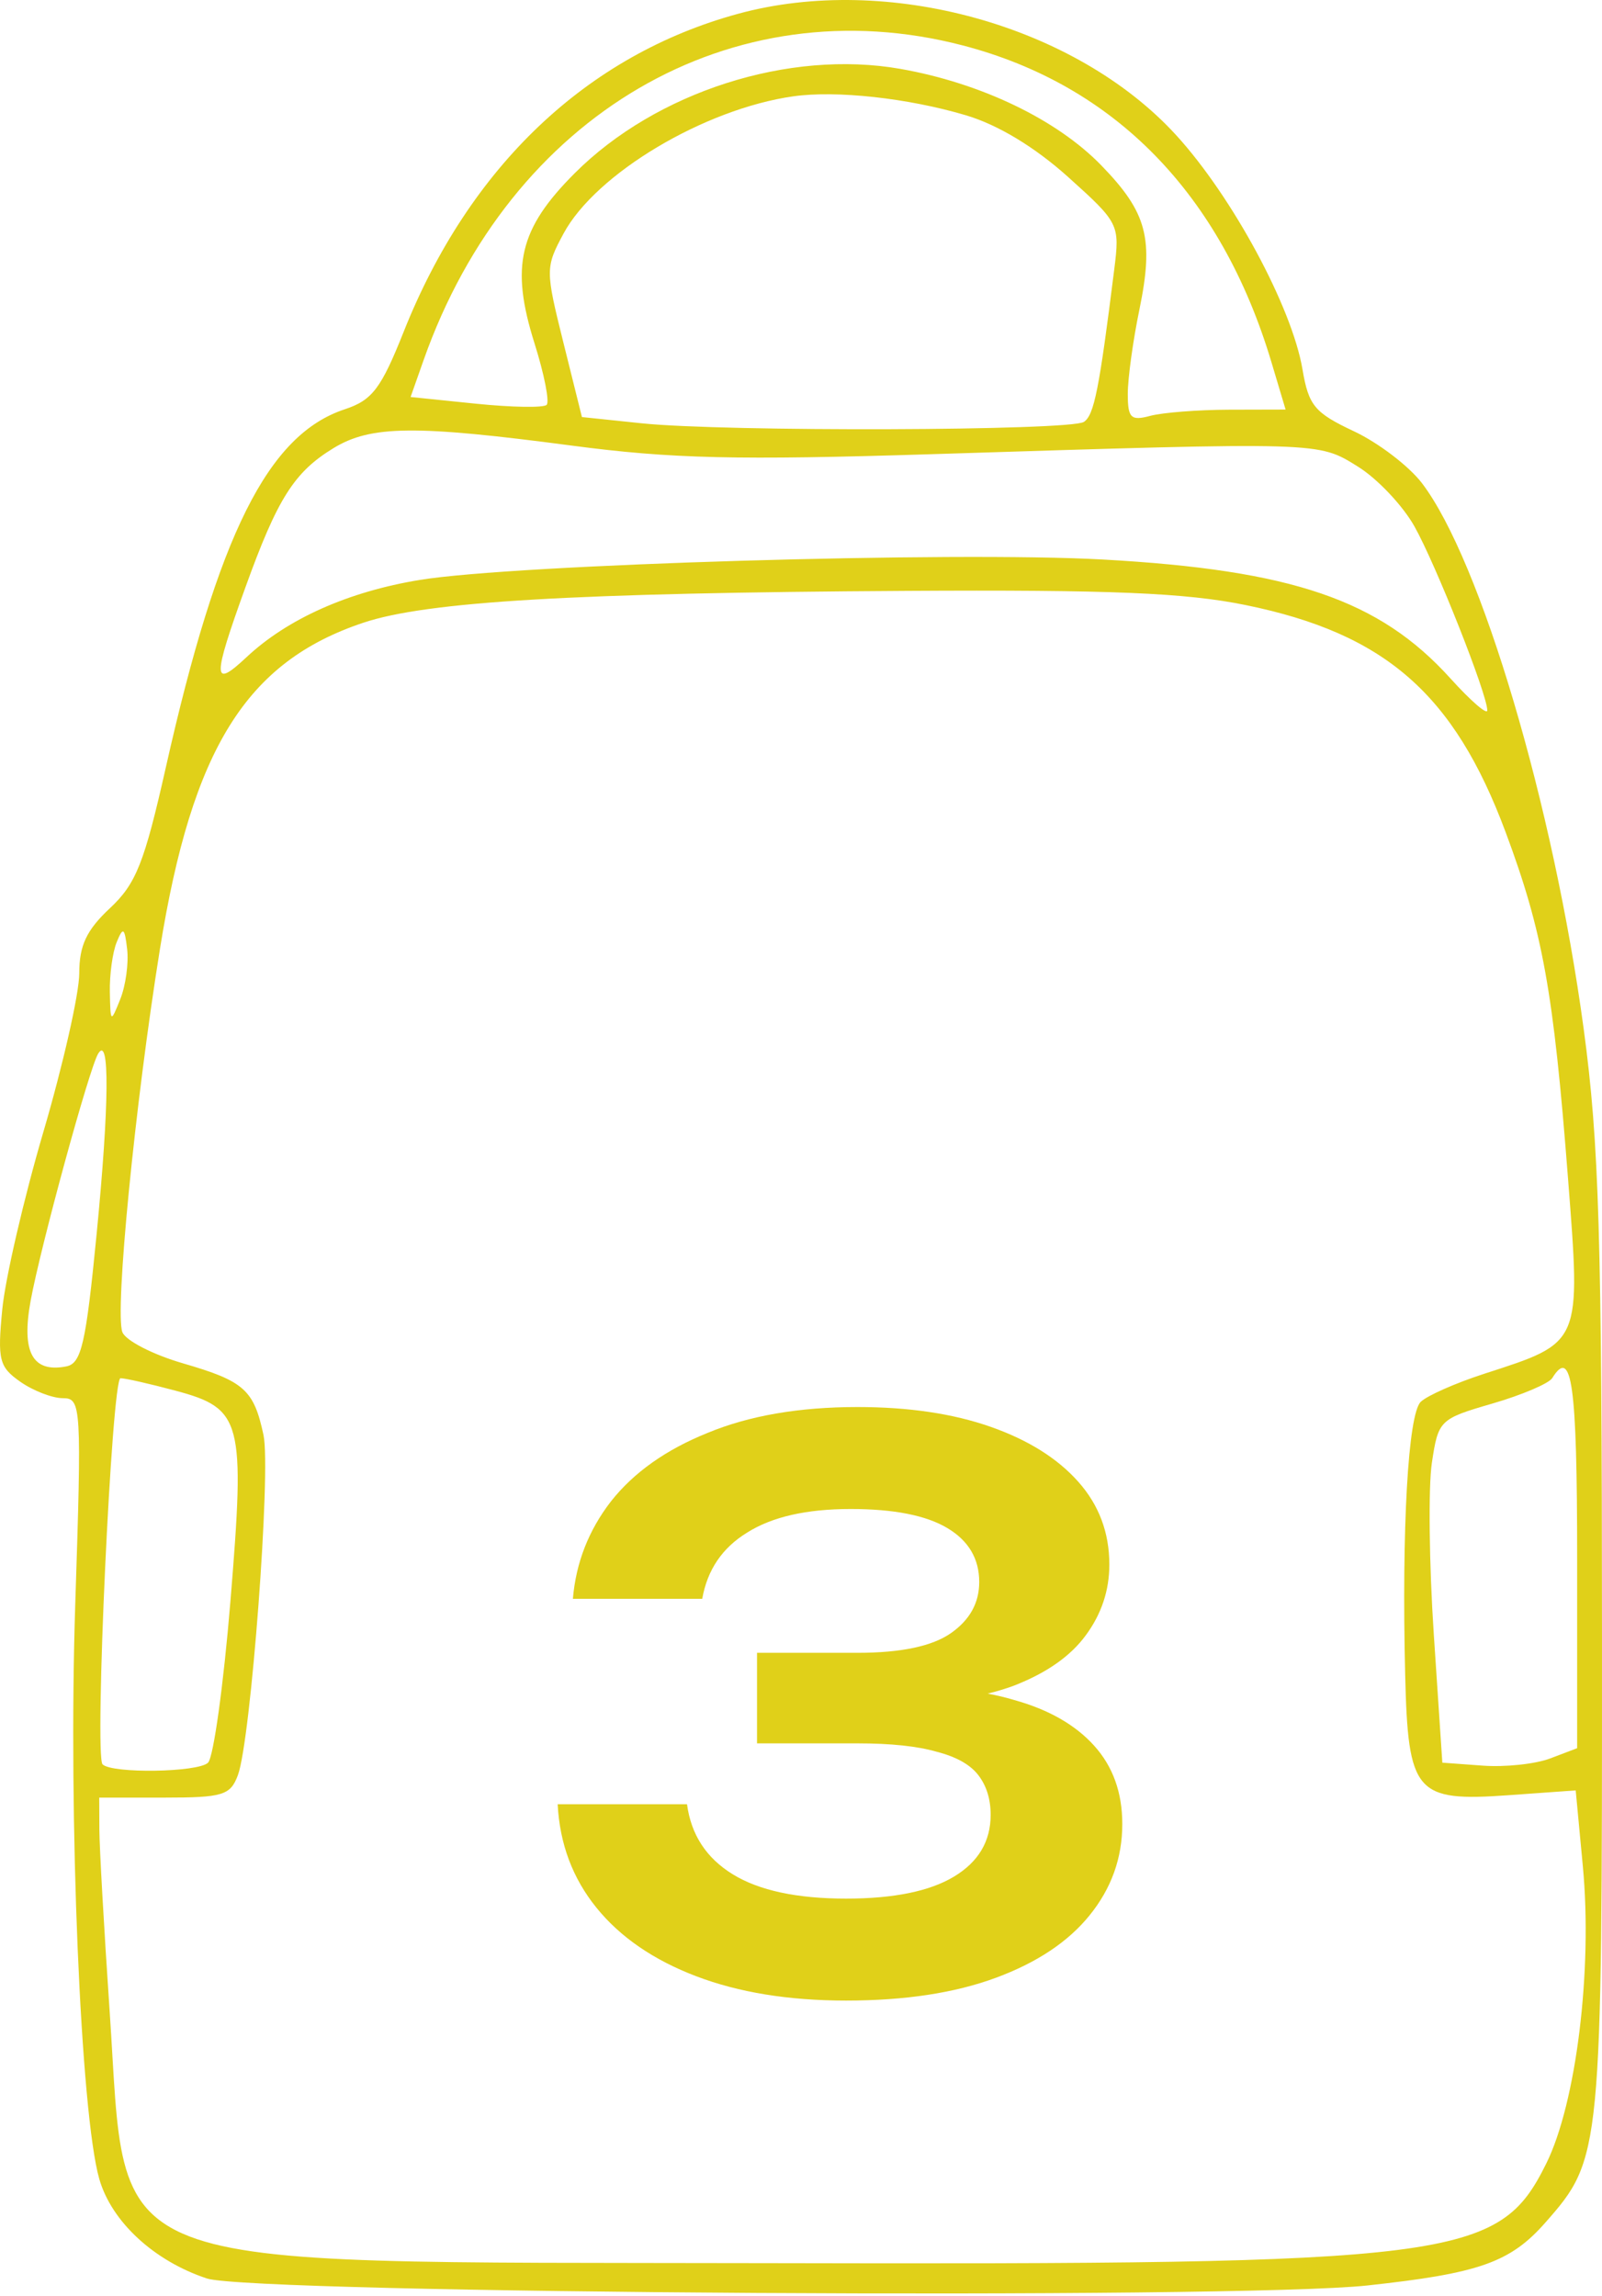 <?xml version="1.0" encoding="UTF-8"?> <svg xmlns="http://www.w3.org/2000/svg" width="120" height="172" viewBox="0 0 120 172" fill="none"> <path fill-rule="evenodd" clip-rule="evenodd" d="M55.305 1.028C43.957 4.117 35.158 12.478 30.24 24.845C28.547 29.104 27.883 29.978 25.827 30.657C20.077 32.554 16.348 40.016 12.42 57.49C10.813 64.636 10.191 66.202 8.235 68.029C6.482 69.666 5.937 70.823 5.937 72.903C5.937 74.403 4.731 79.738 3.257 84.758C1.782 89.778 0.394 95.772 0.17 98.078C-0.196 101.868 -0.067 102.39 1.521 103.502C2.487 104.178 3.922 104.732 4.709 104.732C6.09 104.732 6.123 105.286 5.634 120.253C5.112 136.249 6.038 158.319 7.436 163.216C8.351 166.416 11.535 169.361 15.497 170.671C18.932 171.807 92.663 172.251 102.43 171.195C110.822 170.287 113.141 169.465 115.778 166.462C119.977 161.679 120.009 161.344 119.999 122.684C119.992 92.521 119.784 85.629 118.626 77.056C116.371 60.367 110.931 42.008 106.522 36.202C105.548 34.921 103.251 33.167 101.417 32.305C98.471 30.92 98.023 30.381 97.565 27.67C96.779 23.014 92.308 14.726 88.099 10.121C80.581 1.896 66.48 -2.014 55.305 1.028ZM72.109 3.401C83.507 6.37 91.475 14.544 95.237 27.126L96.299 30.679L92.072 30.689C89.746 30.695 87.086 30.903 86.161 31.15C84.708 31.54 84.478 31.314 84.478 29.502C84.478 28.347 84.868 25.515 85.345 23.207C86.446 17.876 85.932 15.927 82.49 12.383C79.155 8.949 73.477 6.222 67.452 5.161C59.098 3.689 49.149 6.875 43.049 12.975C38.88 17.145 38.219 19.944 40.038 25.718C40.766 28.025 41.175 30.099 40.947 30.327C40.72 30.554 38.334 30.514 35.645 30.239L30.756 29.738L31.73 26.976C38.218 8.588 54.817 -1.103 72.109 3.401ZM72.348 8.634C74.748 9.346 77.511 11.014 79.999 13.25C83.827 16.693 83.885 16.81 83.466 20.163C82.338 29.179 81.957 31.093 81.19 31.603C80.18 32.274 54.266 32.356 48.062 31.707L43.59 31.24L42.203 25.666C40.849 20.229 40.849 20.029 42.214 17.494C44.627 13.012 52.746 8.163 59.419 7.216C62.648 6.758 68.012 7.346 72.348 8.634ZM42.836 33.379C50.275 34.363 55.222 34.48 69.892 34.018C99.116 33.098 98.709 33.086 101.71 34.948C103.166 35.851 105.074 37.868 105.951 39.431C107.572 42.322 111.406 52.007 111.406 53.211C111.406 53.574 110.165 52.498 108.648 50.819C103.332 44.934 96.801 42.7 82.608 41.911C71.453 41.29 38.555 42.274 31.445 43.44C26.09 44.319 21.539 46.348 18.466 49.227C15.911 51.621 15.899 50.882 18.378 44.011C20.782 37.344 22.034 35.364 24.979 33.569C27.78 31.86 31.087 31.825 42.836 33.379ZM93.298 45.321C103.744 47.454 108.915 51.967 112.774 62.316C115.564 69.797 116.37 74.266 117.452 88.245C118.419 100.724 118.499 100.536 111.204 102.895C109.053 103.591 106.9 104.541 106.421 105.007C105.477 105.925 104.99 114.45 105.256 125.436C105.471 134.326 106.023 134.971 112.992 134.472L118.03 134.112L118.566 139.805C119.297 147.576 118.07 157.533 115.822 162.067C112.258 169.258 109.241 169.641 57.175 169.523C6.479 169.408 9.571 170.602 8.211 150.622C7.795 144.513 7.451 138.421 7.444 137.083L7.433 134.652H12.313C16.69 134.652 17.259 134.479 17.82 132.969C18.791 130.363 20.311 110.173 19.738 107.494C19.013 104.097 18.289 103.454 13.693 102.118C11.445 101.464 9.408 100.414 9.167 99.785C8.584 98.266 10.108 82.734 11.983 71.072C14.397 56.066 18.454 49.566 27.231 46.641C31.996 45.053 43.012 44.407 67.866 44.26C83.187 44.169 88.807 44.404 93.298 45.321ZM9.01 74.841C8.293 76.638 8.274 76.625 8.228 74.312C8.202 73.008 8.433 71.325 8.742 70.572C9.222 69.399 9.335 69.475 9.524 71.101C9.646 72.145 9.415 73.828 9.01 74.841ZM7.243 92.381C6.434 100.677 6.101 102.134 4.958 102.354C2.429 102.841 1.588 101.284 2.296 97.429C3.05 93.326 6.684 80.03 7.353 78.926C8.226 77.487 8.183 82.746 7.243 92.381ZM118.138 116.719V130.95L116.125 131.715C115.018 132.136 112.745 132.38 111.076 132.257L108.04 132.034L107.402 122.446C107.05 117.173 106.985 111.385 107.255 109.584C107.735 106.379 107.829 106.287 111.782 105.137C114.002 104.493 116.024 103.632 116.274 103.226C117.743 100.849 118.138 103.707 118.138 116.719ZM13.131 104.166C18.142 105.506 18.374 106.39 17.261 119.933C16.748 126.177 15.994 131.622 15.585 132.034C14.857 132.764 8.39 132.867 7.683 132.16C7.057 131.534 8.372 103.236 9.027 103.236C9.372 103.236 11.219 103.654 13.131 104.166Z" fill="#E0D019"></path> <path d="M42.913 119.759C43.141 117.061 44.09 114.629 45.763 112.463C47.472 110.297 49.886 108.587 53.002 107.333C56.117 106.041 59.861 105.395 64.231 105.395C68.069 105.395 71.394 105.889 74.206 106.877C77.017 107.865 79.203 109.233 80.76 110.981C82.319 112.729 83.097 114.8 83.097 117.194C83.097 119.132 82.508 120.899 81.331 122.495C80.191 124.053 78.404 125.307 75.972 126.257C73.54 127.169 70.463 127.606 66.739 127.568V126.485C70.349 126.295 73.427 126.58 75.972 127.34C78.556 128.062 80.552 129.202 81.957 130.76C83.364 132.318 84.067 134.275 84.067 136.631C84.067 139.177 83.249 141.457 81.615 143.471C80.019 145.447 77.683 147.005 74.605 148.145C71.526 149.285 67.784 149.855 63.376 149.855C59.081 149.855 55.339 149.247 52.147 148.031C48.955 146.815 46.465 145.105 44.679 142.901C42.894 140.697 41.925 138.113 41.773 135.149H51.462C51.767 137.429 52.907 139.177 54.883 140.393C56.858 141.609 59.69 142.217 63.376 142.217C66.948 142.217 69.645 141.666 71.469 140.564C73.293 139.462 74.206 137.923 74.206 135.947C74.206 134.769 73.901 133.781 73.293 132.983C72.686 132.185 71.641 131.596 70.159 131.216C68.715 130.798 66.739 130.589 64.231 130.589H56.706V123.806H64.231C67.499 123.806 69.835 123.312 71.242 122.324C72.647 121.336 73.35 120.063 73.35 118.505C73.35 116.757 72.552 115.408 70.957 114.458C69.361 113.508 66.948 113.033 63.718 113.033C60.411 113.033 57.828 113.622 55.965 114.8C54.103 115.94 52.983 117.593 52.602 119.759H42.913Z" fill="#E0D019"></path> </svg> 